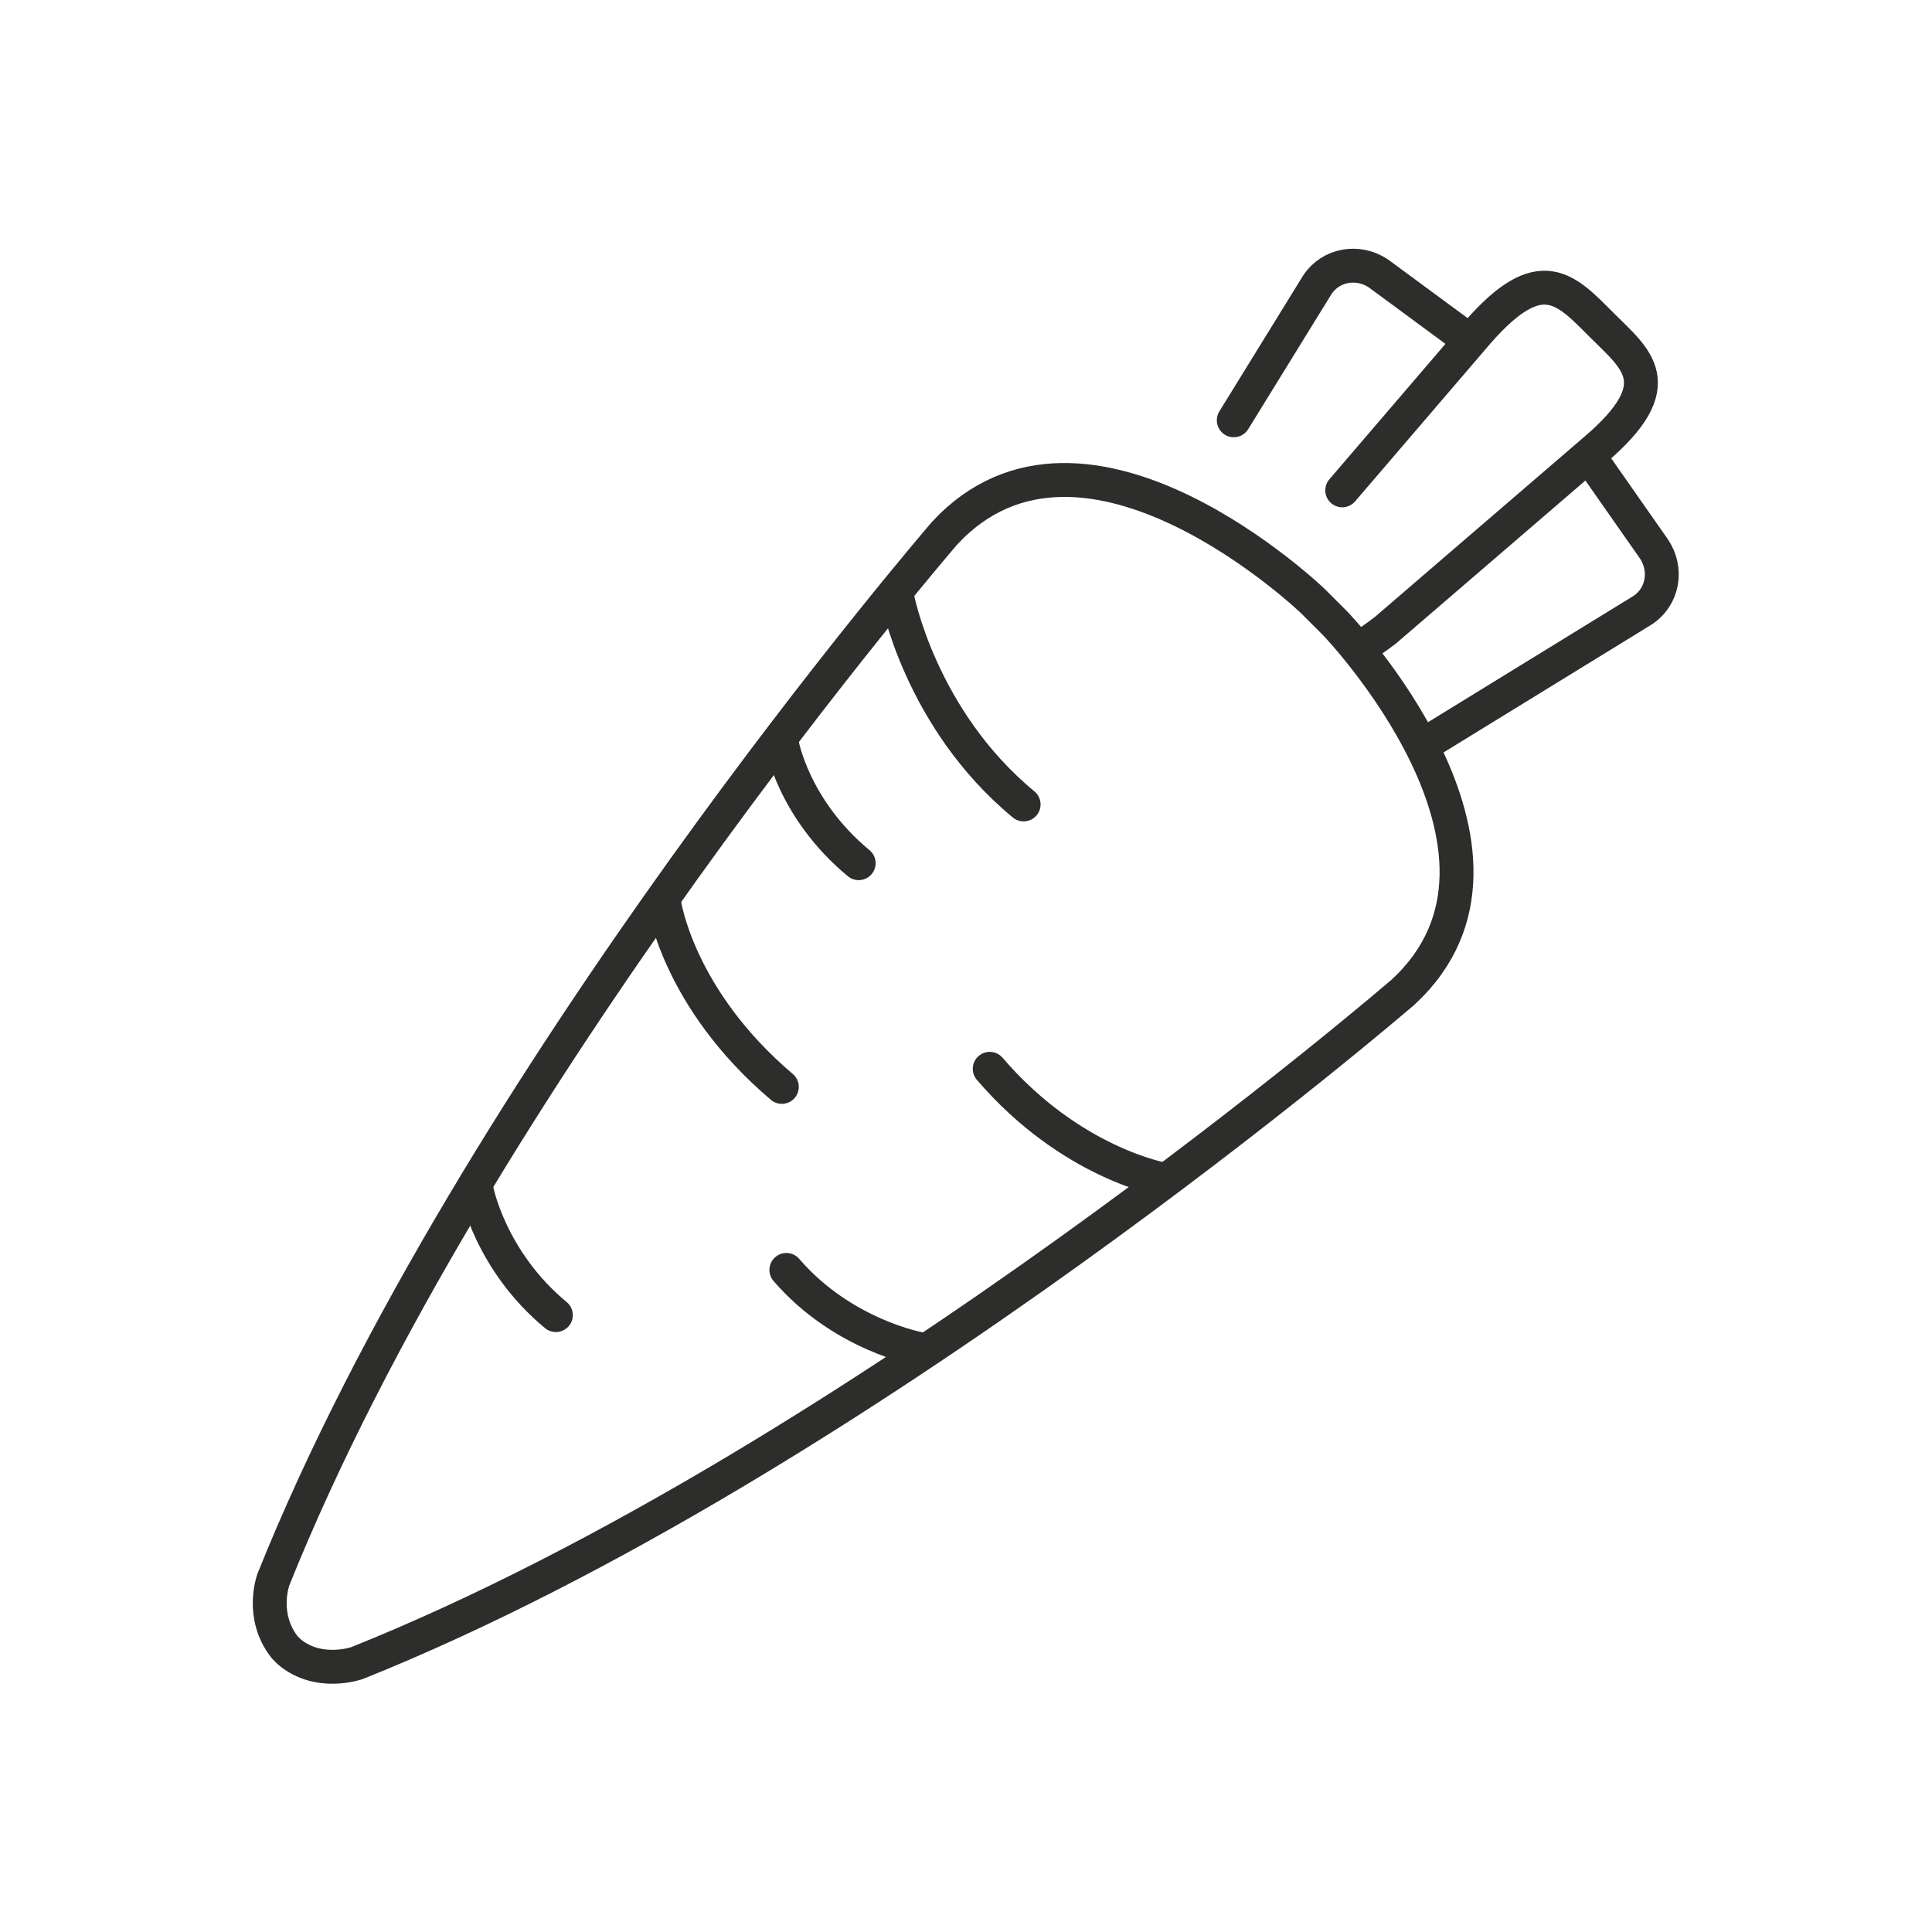 <?xml version="1.0" encoding="utf-8"?>
<!-- Generator: Adobe Illustrator 24.0.3, SVG Export Plug-In . SVG Version: 6.00 Build 0)  -->
<svg version="1.1" id="Layer_1" xmlns="http://www.w3.org/2000/svg" xmlns:xlink="http://www.w3.org/1999/xlink" x="0px" y="0px"
	 viewBox="0 0 85.5 85.5" style="enable-background:new 0 0 85.5 85.5;" xml:space="preserve">
<style type="text/css">
	.st0{fill:#2D2D2B;}
	.st1{fill:none;stroke:#2D2D2B;stroke-width:1.5;stroke-linecap:round;stroke-linejoin:round;stroke-miterlimit:10;}
	.st2{fill:none;stroke:#2D2D2B;stroke-miterlimit:10;}
</style>
<g>
	<path class="st1" d="M70.4,20.3l2.8,4c0.6,0.9,0.4,2.1-0.5,2.7l-9.6,5.9"/>
	<path class="st1" d="M64.8,14.9L61,12.1c-0.9-0.6-2.1-0.4-2.7,0.5l-3.7,6"/>
	<path class="st1" d="M59.4,21.7l6-7c2.8-3.2,3.9-1.9,5.5-0.3c1.5,1.5,3.1,2.6-0.3,5.5l-9.3,8c-0.4,0.3-0.8,0.6-1.2,0.8"/>
	<path class="st1" d="M59.1,27.6l-0.5-0.5l0,0l-0.5-0.5c0,0-10.1-9.7-16.3-3c0,0-20.8,24.1-29.7,46.3c0,0-0.6,1.6,0.5,3l0.2,0.2
		c1.3,1.1,3,0.5,3,0.5C38,64.7,62.1,43.9,62.1,43.9C68.8,37.7,59.1,27.6,59.1,27.6z"/>
	<path class="st1" d="M39.7,26.4c0,0,1,5.4,5.6,9.2"/>
	<path class="st1" d="M51.5,52.2c0,0-4.1-0.7-7.7-4.9"/>
	<path class="st1" d="M29.4,40c0,0,0.6,4.2,5.2,8.1"/>
	<path class="st1" d="M34.6,32.9c0,0,0.5,2.9,3.4,5.3"/>
	<path class="st1" d="M21.1,52.7c0,0,0.6,3.1,3.5,5.5"/>
	<path class="st1" d="M40.7,59.7c0,0-3.4-0.6-5.9-3.5"/>
</g>
</svg>
